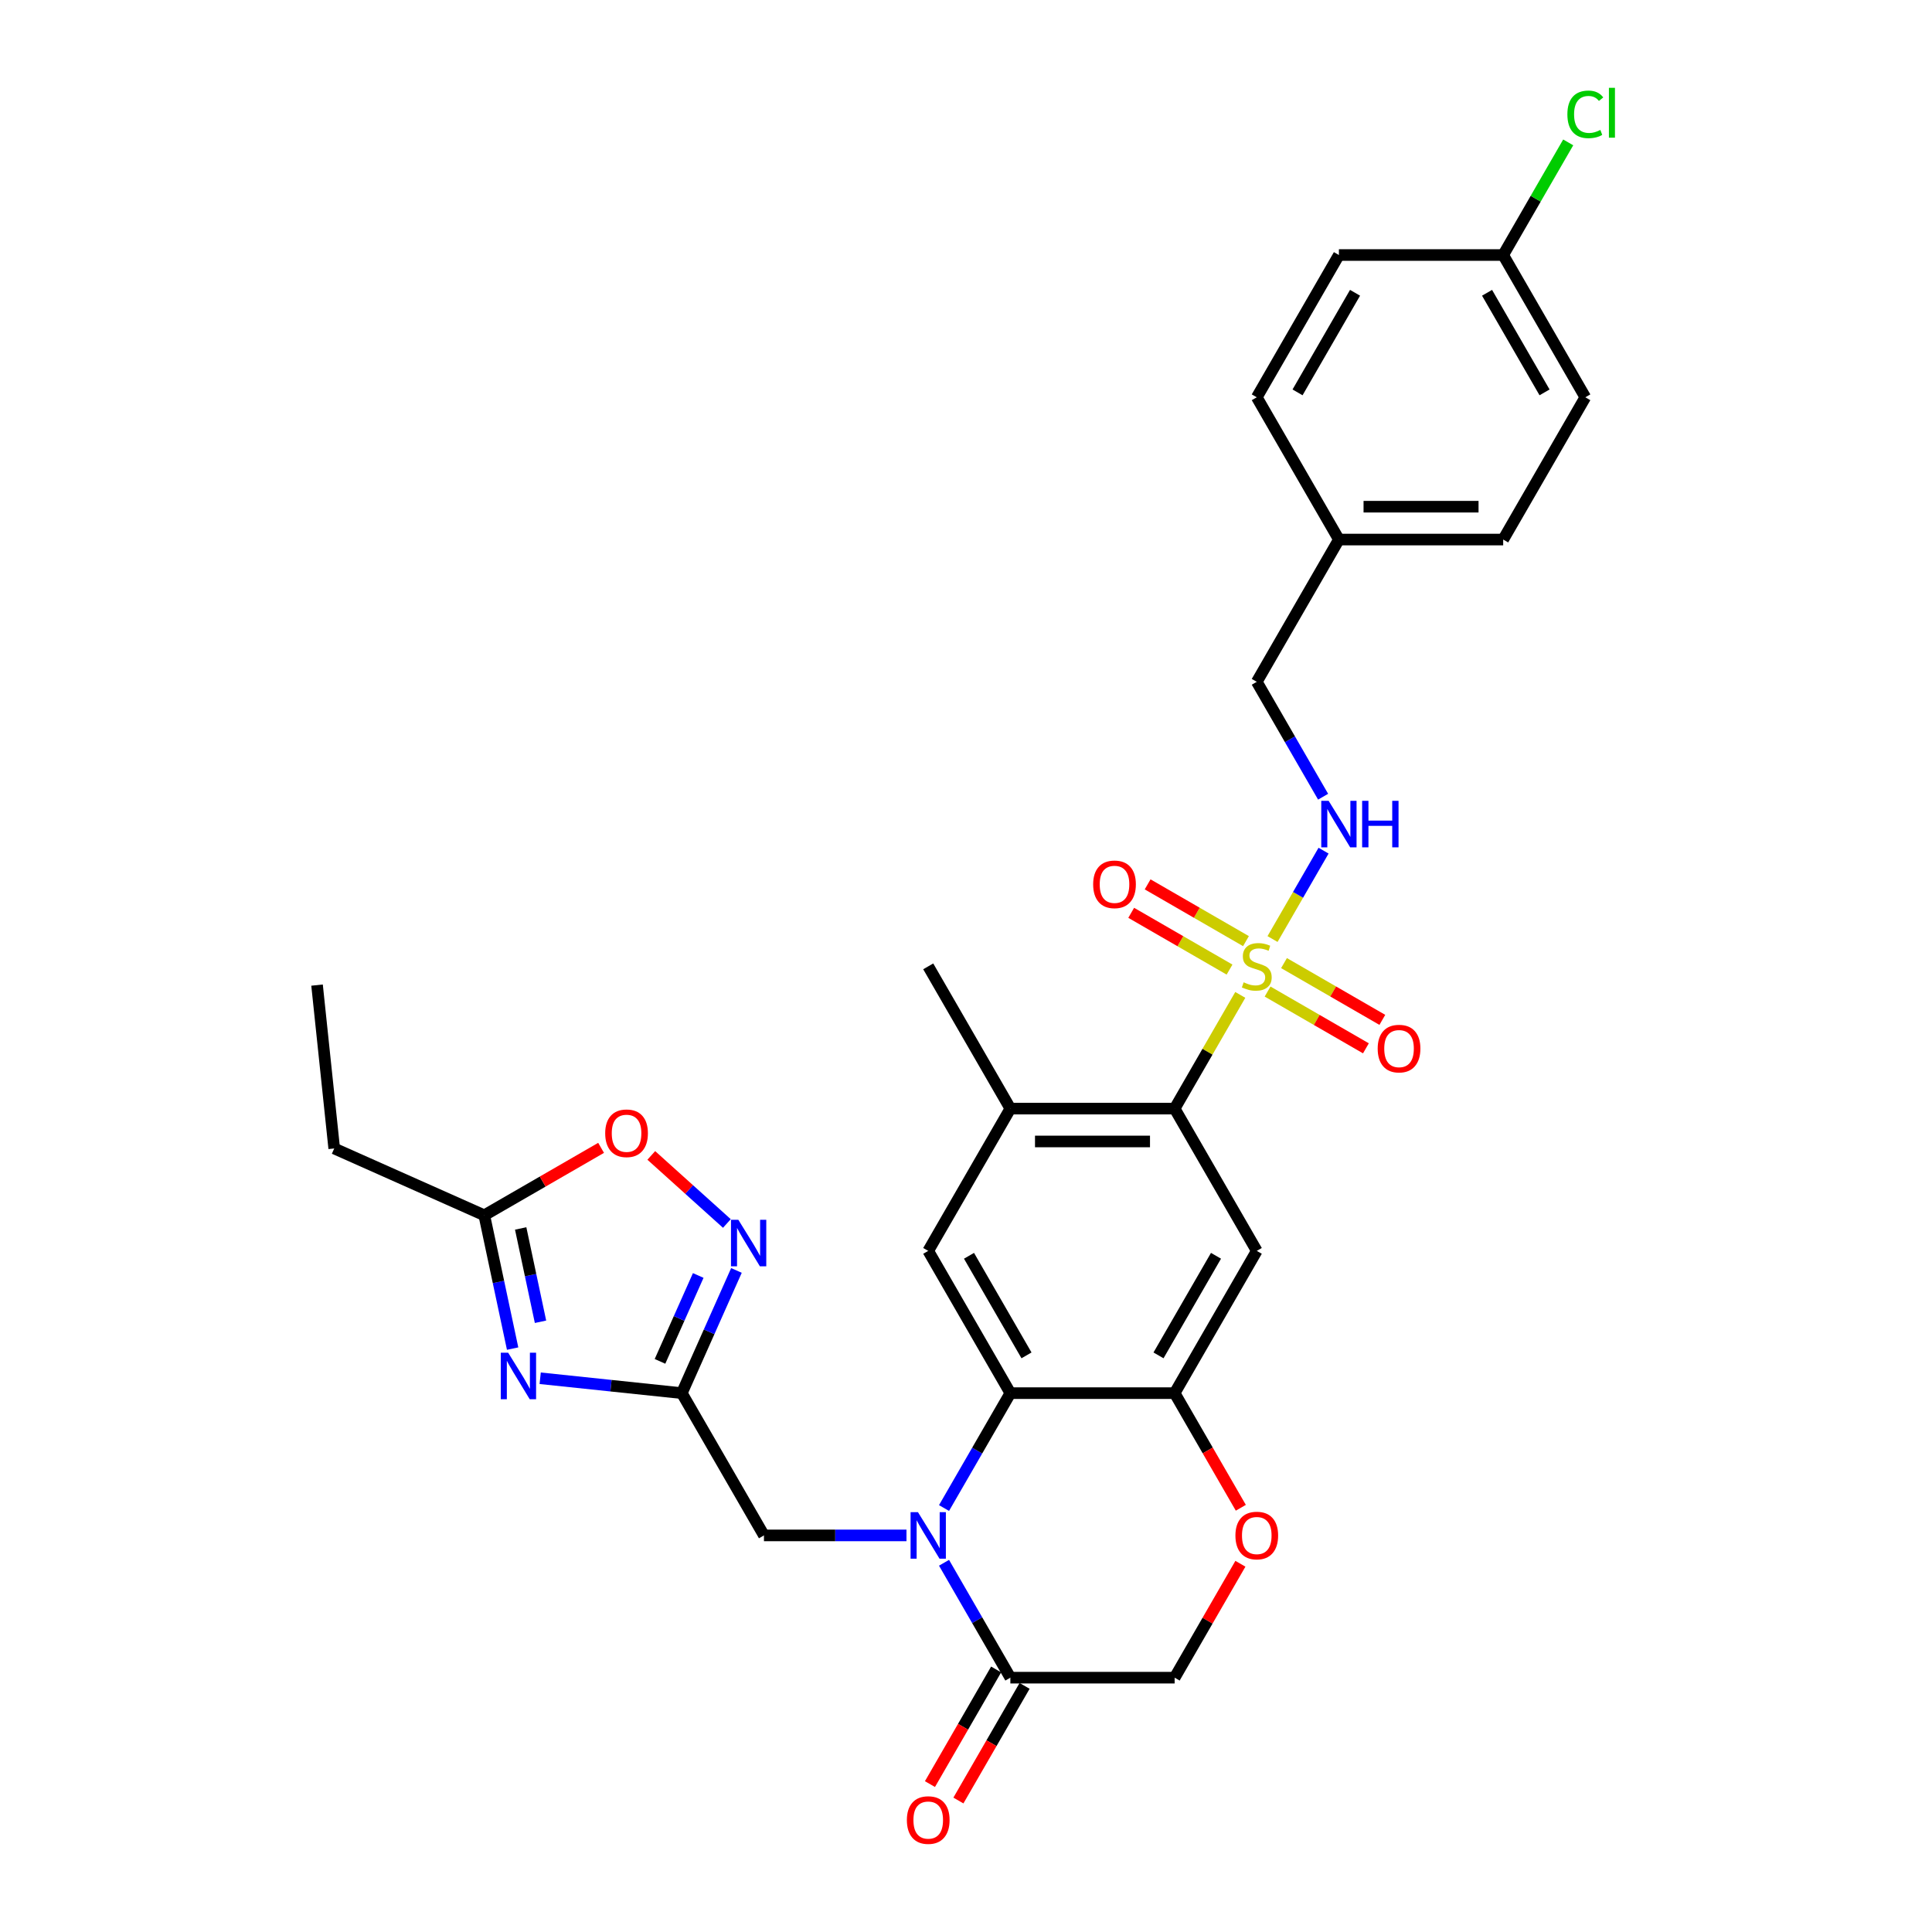 <?xml version='1.0' encoding='iso-8859-1'?>
<svg version='1.1' baseProfile='full'
              xmlns='http://www.w3.org/2000/svg'
                      xmlns:rdkit='http://www.rdkit.org/xml'
                      xmlns:xlink='http://www.w3.org/1999/xlink'
                  xml:space='preserve'
width='1000px' height='1000px' viewBox='0 0 1000 1000'>
<!-- END OF HEADER -->
<rect style='opacity:1.0;fill:#FFFFFF;stroke:none' width='1000' height='1000' x='0' y='0'> </rect>
<path class='bond-4' d='M 641.972,514.956 L 624.981,544.386' style='fill:none;fill-rule:evenodd;stroke:#CCCC00;stroke-width:6px;stroke-linecap:butt;stroke-linejoin:miter;stroke-opacity:1' />
<path class='bond-4' d='M 624.981,544.386 L 607.99,573.815' style='fill:none;fill-rule:evenodd;stroke:#000000;stroke-width:6px;stroke-linecap:butt;stroke-linejoin:miter;stroke-opacity:1' />
<path class='bond-14' d='M 658.662,486.047 L 671.868,463.174' style='fill:none;fill-rule:evenodd;stroke:#CCCC00;stroke-width:6px;stroke-linecap:butt;stroke-linejoin:miter;stroke-opacity:1' />
<path class='bond-14' d='M 671.868,463.174 L 685.074,440.3' style='fill:none;fill-rule:evenodd;stroke:#0000FF;stroke-width:6px;stroke-linecap:butt;stroke-linejoin:miter;stroke-opacity:1' />
<path class='bond-16' d='M 656.098,513.227 L 681.546,527.919' style='fill:none;fill-rule:evenodd;stroke:#CCCC00;stroke-width:6px;stroke-linecap:butt;stroke-linejoin:miter;stroke-opacity:1' />
<path class='bond-16' d='M 681.546,527.919 L 706.993,542.611' style='fill:none;fill-rule:evenodd;stroke:#FF0000;stroke-width:6px;stroke-linecap:butt;stroke-linejoin:miter;stroke-opacity:1' />
<path class='bond-16' d='M 664.601,498.5 L 690.049,513.192' style='fill:none;fill-rule:evenodd;stroke:#CCCC00;stroke-width:6px;stroke-linecap:butt;stroke-linejoin:miter;stroke-opacity:1' />
<path class='bond-16' d='M 690.049,513.192 L 715.496,527.884' style='fill:none;fill-rule:evenodd;stroke:#FF0000;stroke-width:6px;stroke-linecap:butt;stroke-linejoin:miter;stroke-opacity:1' />
<path class='bond-17' d='M 644.909,487.13 L 619.461,472.438' style='fill:none;fill-rule:evenodd;stroke:#CCCC00;stroke-width:6px;stroke-linecap:butt;stroke-linejoin:miter;stroke-opacity:1' />
<path class='bond-17' d='M 619.461,472.438 L 594.014,457.746' style='fill:none;fill-rule:evenodd;stroke:#FF0000;stroke-width:6px;stroke-linecap:butt;stroke-linejoin:miter;stroke-opacity:1' />
<path class='bond-17' d='M 636.406,501.857 L 610.959,487.165' style='fill:none;fill-rule:evenodd;stroke:#CCCC00;stroke-width:6px;stroke-linecap:butt;stroke-linejoin:miter;stroke-opacity:1' />
<path class='bond-17' d='M 610.959,487.165 L 585.511,472.473' style='fill:none;fill-rule:evenodd;stroke:#FF0000;stroke-width:6px;stroke-linecap:butt;stroke-linejoin:miter;stroke-opacity:1' />
<path class='bond-0' d='M 488.627,780.557 L 505.794,750.822' style='fill:none;fill-rule:evenodd;stroke:#0000FF;stroke-width:6px;stroke-linecap:butt;stroke-linejoin:miter;stroke-opacity:1' />
<path class='bond-0' d='M 505.794,750.822 L 522.962,721.087' style='fill:none;fill-rule:evenodd;stroke:#000000;stroke-width:6px;stroke-linecap:butt;stroke-linejoin:miter;stroke-opacity:1' />
<path class='bond-8' d='M 488.627,808.889 L 505.794,838.624' style='fill:none;fill-rule:evenodd;stroke:#0000FF;stroke-width:6px;stroke-linecap:butt;stroke-linejoin:miter;stroke-opacity:1' />
<path class='bond-8' d='M 505.794,838.624 L 522.962,868.359' style='fill:none;fill-rule:evenodd;stroke:#000000;stroke-width:6px;stroke-linecap:butt;stroke-linejoin:miter;stroke-opacity:1' />
<path class='bond-15' d='M 469.191,794.723 L 432.306,794.723' style='fill:none;fill-rule:evenodd;stroke:#0000FF;stroke-width:6px;stroke-linecap:butt;stroke-linejoin:miter;stroke-opacity:1' />
<path class='bond-15' d='M 432.306,794.723 L 395.421,794.723' style='fill:none;fill-rule:evenodd;stroke:#000000;stroke-width:6px;stroke-linecap:butt;stroke-linejoin:miter;stroke-opacity:1' />
<path class='bond-1' d='M 522.962,721.087 L 480.448,647.451' style='fill:none;fill-rule:evenodd;stroke:#000000;stroke-width:6px;stroke-linecap:butt;stroke-linejoin:miter;stroke-opacity:1' />
<path class='bond-1' d='M 531.312,701.539 L 501.553,649.993' style='fill:none;fill-rule:evenodd;stroke:#000000;stroke-width:6px;stroke-linecap:butt;stroke-linejoin:miter;stroke-opacity:1' />
<path class='bond-31' d='M 522.962,721.087 L 607.99,721.087' style='fill:none;fill-rule:evenodd;stroke:#000000;stroke-width:6px;stroke-linecap:butt;stroke-linejoin:miter;stroke-opacity:1' />
<path class='bond-2' d='M 279.602,713.382 L 316.255,717.235' style='fill:none;fill-rule:evenodd;stroke:#0000FF;stroke-width:6px;stroke-linecap:butt;stroke-linejoin:miter;stroke-opacity:1' />
<path class='bond-2' d='M 316.255,717.235 L 352.907,721.087' style='fill:none;fill-rule:evenodd;stroke:#000000;stroke-width:6px;stroke-linecap:butt;stroke-linejoin:miter;stroke-opacity:1' />
<path class='bond-11' d='M 265.334,698.034 L 258,663.532' style='fill:none;fill-rule:evenodd;stroke:#0000FF;stroke-width:6px;stroke-linecap:butt;stroke-linejoin:miter;stroke-opacity:1' />
<path class='bond-11' d='M 258,663.532 L 250.667,629.03' style='fill:none;fill-rule:evenodd;stroke:#000000;stroke-width:6px;stroke-linecap:butt;stroke-linejoin:miter;stroke-opacity:1' />
<path class='bond-11' d='M 279.768,684.147 L 274.634,659.996' style='fill:none;fill-rule:evenodd;stroke:#0000FF;stroke-width:6px;stroke-linecap:butt;stroke-linejoin:miter;stroke-opacity:1' />
<path class='bond-11' d='M 274.634,659.996 L 269.501,635.844' style='fill:none;fill-rule:evenodd;stroke:#000000;stroke-width:6px;stroke-linecap:butt;stroke-linejoin:miter;stroke-opacity:1' />
<path class='bond-3' d='M 352.907,721.087 L 395.421,794.723' style='fill:none;fill-rule:evenodd;stroke:#000000;stroke-width:6px;stroke-linecap:butt;stroke-linejoin:miter;stroke-opacity:1' />
<path class='bond-6' d='M 352.907,721.087 L 367.045,689.331' style='fill:none;fill-rule:evenodd;stroke:#000000;stroke-width:6px;stroke-linecap:butt;stroke-linejoin:miter;stroke-opacity:1' />
<path class='bond-6' d='M 367.045,689.331 L 381.184,657.576' style='fill:none;fill-rule:evenodd;stroke:#0000FF;stroke-width:6px;stroke-linecap:butt;stroke-linejoin:miter;stroke-opacity:1' />
<path class='bond-6' d='M 341.613,704.644 L 351.51,682.415' style='fill:none;fill-rule:evenodd;stroke:#000000;stroke-width:6px;stroke-linecap:butt;stroke-linejoin:miter;stroke-opacity:1' />
<path class='bond-6' d='M 351.51,682.415 L 361.407,660.186' style='fill:none;fill-rule:evenodd;stroke:#0000FF;stroke-width:6px;stroke-linecap:butt;stroke-linejoin:miter;stroke-opacity:1' />
<path class='bond-7' d='M 607.99,573.815 L 650.504,647.451' style='fill:none;fill-rule:evenodd;stroke:#000000;stroke-width:6px;stroke-linecap:butt;stroke-linejoin:miter;stroke-opacity:1' />
<path class='bond-10' d='M 607.99,573.815 L 522.962,573.815' style='fill:none;fill-rule:evenodd;stroke:#000000;stroke-width:6px;stroke-linecap:butt;stroke-linejoin:miter;stroke-opacity:1' />
<path class='bond-10' d='M 595.236,590.82 L 535.716,590.82' style='fill:none;fill-rule:evenodd;stroke:#000000;stroke-width:6px;stroke-linecap:butt;stroke-linejoin:miter;stroke-opacity:1' />
<path class='bond-5' d='M 607.99,721.087 L 650.504,647.451' style='fill:none;fill-rule:evenodd;stroke:#000000;stroke-width:6px;stroke-linecap:butt;stroke-linejoin:miter;stroke-opacity:1' />
<path class='bond-5' d='M 599.64,701.539 L 629.399,649.993' style='fill:none;fill-rule:evenodd;stroke:#000000;stroke-width:6px;stroke-linecap:butt;stroke-linejoin:miter;stroke-opacity:1' />
<path class='bond-12' d='M 607.99,721.087 L 625.118,750.754' style='fill:none;fill-rule:evenodd;stroke:#000000;stroke-width:6px;stroke-linecap:butt;stroke-linejoin:miter;stroke-opacity:1' />
<path class='bond-12' d='M 625.118,750.754 L 642.247,780.421' style='fill:none;fill-rule:evenodd;stroke:#FF0000;stroke-width:6px;stroke-linecap:butt;stroke-linejoin:miter;stroke-opacity:1' />
<path class='bond-13' d='M 376.233,633.274 L 356.668,615.658' style='fill:none;fill-rule:evenodd;stroke:#0000FF;stroke-width:6px;stroke-linecap:butt;stroke-linejoin:miter;stroke-opacity:1' />
<path class='bond-13' d='M 356.668,615.658 L 337.103,598.041' style='fill:none;fill-rule:evenodd;stroke:#FF0000;stroke-width:6px;stroke-linecap:butt;stroke-linejoin:miter;stroke-opacity:1' />
<path class='bond-19' d='M 515.598,864.108 L 498.47,893.775' style='fill:none;fill-rule:evenodd;stroke:#000000;stroke-width:6px;stroke-linecap:butt;stroke-linejoin:miter;stroke-opacity:1' />
<path class='bond-19' d='M 498.47,893.775 L 481.342,923.442' style='fill:none;fill-rule:evenodd;stroke:#FF0000;stroke-width:6px;stroke-linecap:butt;stroke-linejoin:miter;stroke-opacity:1' />
<path class='bond-19' d='M 530.326,872.611 L 513.197,902.278' style='fill:none;fill-rule:evenodd;stroke:#000000;stroke-width:6px;stroke-linecap:butt;stroke-linejoin:miter;stroke-opacity:1' />
<path class='bond-19' d='M 513.197,902.278 L 496.069,931.945' style='fill:none;fill-rule:evenodd;stroke:#FF0000;stroke-width:6px;stroke-linecap:butt;stroke-linejoin:miter;stroke-opacity:1' />
<path class='bond-33' d='M 522.962,868.359 L 607.99,868.359' style='fill:none;fill-rule:evenodd;stroke:#000000;stroke-width:6px;stroke-linecap:butt;stroke-linejoin:miter;stroke-opacity:1' />
<path class='bond-9' d='M 480.448,647.451 L 522.962,573.815' style='fill:none;fill-rule:evenodd;stroke:#000000;stroke-width:6px;stroke-linecap:butt;stroke-linejoin:miter;stroke-opacity:1' />
<path class='bond-28' d='M 522.962,573.815 L 480.448,500.179' style='fill:none;fill-rule:evenodd;stroke:#000000;stroke-width:6px;stroke-linecap:butt;stroke-linejoin:miter;stroke-opacity:1' />
<path class='bond-29' d='M 250.667,629.03 L 172.99,594.446' style='fill:none;fill-rule:evenodd;stroke:#000000;stroke-width:6px;stroke-linecap:butt;stroke-linejoin:miter;stroke-opacity:1' />
<path class='bond-34' d='M 250.667,629.03 L 280.895,611.577' style='fill:none;fill-rule:evenodd;stroke:#000000;stroke-width:6px;stroke-linecap:butt;stroke-linejoin:miter;stroke-opacity:1' />
<path class='bond-34' d='M 280.895,611.577 L 311.123,594.125' style='fill:none;fill-rule:evenodd;stroke:#FF0000;stroke-width:6px;stroke-linecap:butt;stroke-linejoin:miter;stroke-opacity:1' />
<path class='bond-18' d='M 642.031,809.399 L 625.01,838.879' style='fill:none;fill-rule:evenodd;stroke:#FF0000;stroke-width:6px;stroke-linecap:butt;stroke-linejoin:miter;stroke-opacity:1' />
<path class='bond-18' d='M 625.01,838.879 L 607.99,868.359' style='fill:none;fill-rule:evenodd;stroke:#000000;stroke-width:6px;stroke-linecap:butt;stroke-linejoin:miter;stroke-opacity:1' />
<path class='bond-20' d='M 684.839,412.377 L 667.671,382.642' style='fill:none;fill-rule:evenodd;stroke:#0000FF;stroke-width:6px;stroke-linecap:butt;stroke-linejoin:miter;stroke-opacity:1' />
<path class='bond-20' d='M 667.671,382.642 L 650.504,352.906' style='fill:none;fill-rule:evenodd;stroke:#000000;stroke-width:6px;stroke-linecap:butt;stroke-linejoin:miter;stroke-opacity:1' />
<path class='bond-22' d='M 650.504,352.906 L 693.017,279.27' style='fill:none;fill-rule:evenodd;stroke:#000000;stroke-width:6px;stroke-linecap:butt;stroke-linejoin:miter;stroke-opacity:1' />
<path class='bond-21' d='M 778.045,131.998 L 820.559,205.634' style='fill:none;fill-rule:evenodd;stroke:#000000;stroke-width:6px;stroke-linecap:butt;stroke-linejoin:miter;stroke-opacity:1' />
<path class='bond-21' d='M 769.695,151.546 L 799.455,203.091' style='fill:none;fill-rule:evenodd;stroke:#000000;stroke-width:6px;stroke-linecap:butt;stroke-linejoin:miter;stroke-opacity:1' />
<path class='bond-23' d='M 778.045,131.998 L 794.874,102.849' style='fill:none;fill-rule:evenodd;stroke:#000000;stroke-width:6px;stroke-linecap:butt;stroke-linejoin:miter;stroke-opacity:1' />
<path class='bond-23' d='M 794.874,102.849 L 811.703,73.701' style='fill:none;fill-rule:evenodd;stroke:#00CC00;stroke-width:6px;stroke-linecap:butt;stroke-linejoin:miter;stroke-opacity:1' />
<path class='bond-32' d='M 778.045,131.998 L 693.017,131.998' style='fill:none;fill-rule:evenodd;stroke:#000000;stroke-width:6px;stroke-linecap:butt;stroke-linejoin:miter;stroke-opacity:1' />
<path class='bond-26' d='M 693.017,279.27 L 650.504,205.634' style='fill:none;fill-rule:evenodd;stroke:#000000;stroke-width:6px;stroke-linecap:butt;stroke-linejoin:miter;stroke-opacity:1' />
<path class='bond-27' d='M 693.017,279.27 L 778.045,279.27' style='fill:none;fill-rule:evenodd;stroke:#000000;stroke-width:6px;stroke-linecap:butt;stroke-linejoin:miter;stroke-opacity:1' />
<path class='bond-27' d='M 705.772,262.265 L 765.291,262.265' style='fill:none;fill-rule:evenodd;stroke:#000000;stroke-width:6px;stroke-linecap:butt;stroke-linejoin:miter;stroke-opacity:1' />
<path class='bond-24' d='M 693.017,131.998 L 650.504,205.634' style='fill:none;fill-rule:evenodd;stroke:#000000;stroke-width:6px;stroke-linecap:butt;stroke-linejoin:miter;stroke-opacity:1' />
<path class='bond-24' d='M 701.368,151.546 L 671.608,203.091' style='fill:none;fill-rule:evenodd;stroke:#000000;stroke-width:6px;stroke-linecap:butt;stroke-linejoin:miter;stroke-opacity:1' />
<path class='bond-25' d='M 820.559,205.634 L 778.045,279.27' style='fill:none;fill-rule:evenodd;stroke:#000000;stroke-width:6px;stroke-linecap:butt;stroke-linejoin:miter;stroke-opacity:1' />
<path class='bond-30' d='M 172.99,594.446 L 164.102,509.884' style='fill:none;fill-rule:evenodd;stroke:#000000;stroke-width:6px;stroke-linecap:butt;stroke-linejoin:miter;stroke-opacity:1' />
<path  class='atom-0' d='M 643.701 508.443
Q 643.973 508.545, 645.096 509.021
Q 646.218 509.498, 647.443 509.804
Q 648.701 510.076, 649.925 510.076
Q 652.204 510.076, 653.531 508.987
Q 654.857 507.865, 654.857 505.926
Q 654.857 504.6, 654.177 503.784
Q 653.531 502.967, 652.51 502.525
Q 651.49 502.083, 649.789 501.573
Q 647.647 500.927, 646.354 500.315
Q 645.096 499.702, 644.178 498.41
Q 643.293 497.118, 643.293 494.941
Q 643.293 491.914, 645.334 490.043
Q 647.409 488.173, 651.49 488.173
Q 654.279 488.173, 657.442 489.499
L 656.66 492.118
Q 653.769 490.928, 651.592 490.928
Q 649.245 490.928, 647.953 491.914
Q 646.66 492.866, 646.694 494.533
Q 646.694 495.825, 647.341 496.607
Q 648.021 497.39, 648.973 497.832
Q 649.959 498.274, 651.592 498.784
Q 653.769 499.464, 655.061 500.145
Q 656.353 500.825, 657.272 502.219
Q 658.224 503.58, 658.224 505.926
Q 658.224 509.26, 655.979 511.062
Q 653.769 512.831, 650.061 512.831
Q 647.919 512.831, 646.286 512.355
Q 644.688 511.912, 642.783 511.13
L 643.701 508.443
' fill='#CCCC00'/>
<path  class='atom-1' d='M 475.125 782.683
L 483.016 795.437
Q 483.798 796.696, 485.057 798.974
Q 486.315 801.253, 486.383 801.389
L 486.383 782.683
L 489.58 782.683
L 489.58 806.763
L 486.281 806.763
L 477.812 792.818
Q 476.826 791.186, 475.772 789.315
Q 474.751 787.445, 474.445 786.867
L 474.445 806.763
L 471.316 806.763
L 471.316 782.683
L 475.125 782.683
' fill='#0000FF'/>
<path  class='atom-3' d='M 263.022 700.159
L 270.913 712.913
Q 271.695 714.172, 272.953 716.451
Q 274.212 718.729, 274.28 718.865
L 274.28 700.159
L 277.477 700.159
L 277.477 724.239
L 274.178 724.239
L 265.709 710.295
Q 264.723 708.662, 263.668 706.791
Q 262.648 704.921, 262.342 704.343
L 262.342 724.239
L 259.213 724.239
L 259.213 700.159
L 263.022 700.159
' fill='#0000FF'/>
<path  class='atom-7' d='M 382.168 631.37
L 390.058 644.125
Q 390.841 645.383, 392.099 647.662
Q 393.357 649.94, 393.425 650.076
L 393.425 631.37
L 396.623 631.37
L 396.623 655.45
L 393.323 655.45
L 384.855 641.506
Q 383.868 639.873, 382.814 638.003
Q 381.794 636.132, 381.488 635.554
L 381.488 655.45
L 378.359 655.45
L 378.359 631.37
L 382.168 631.37
' fill='#0000FF'/>
<path  class='atom-13' d='M 639.45 794.791
Q 639.45 789.009, 642.307 785.778
Q 645.164 782.547, 650.504 782.547
Q 655.843 782.547, 658.7 785.778
Q 661.557 789.009, 661.557 794.791
Q 661.557 800.641, 658.666 803.974
Q 655.775 807.273, 650.504 807.273
Q 645.198 807.273, 642.307 803.974
Q 639.45 800.675, 639.45 794.791
M 650.504 804.552
Q 654.177 804.552, 656.149 802.104
Q 658.156 799.621, 658.156 794.791
Q 658.156 790.064, 656.149 787.683
Q 654.177 785.268, 650.504 785.268
Q 646.83 785.268, 644.824 787.649
Q 642.851 790.03, 642.851 794.791
Q 642.851 799.655, 644.824 802.104
Q 646.83 804.552, 650.504 804.552
' fill='#FF0000'/>
<path  class='atom-14' d='M 313.249 586.584
Q 313.249 580.802, 316.106 577.571
Q 318.963 574.34, 324.303 574.34
Q 329.642 574.34, 332.499 577.571
Q 335.356 580.802, 335.356 586.584
Q 335.356 592.434, 332.465 595.767
Q 329.574 599.066, 324.303 599.066
Q 318.997 599.066, 316.106 595.767
Q 313.249 592.468, 313.249 586.584
M 324.303 596.345
Q 327.976 596.345, 329.949 593.896
Q 331.955 591.413, 331.955 586.584
Q 331.955 581.856, 329.949 579.475
Q 327.976 577.061, 324.303 577.061
Q 320.629 577.061, 318.623 579.441
Q 316.65 581.822, 316.65 586.584
Q 316.65 591.447, 318.623 593.896
Q 320.629 596.345, 324.303 596.345
' fill='#FF0000'/>
<path  class='atom-15' d='M 687.695 414.503
L 695.585 427.257
Q 696.368 428.515, 697.626 430.794
Q 698.884 433.073, 698.952 433.209
L 698.952 414.503
L 702.149 414.503
L 702.149 438.582
L 698.85 438.582
L 690.382 424.638
Q 689.395 423.005, 688.341 421.135
Q 687.321 419.264, 687.014 418.686
L 687.014 438.582
L 683.885 438.582
L 683.885 414.503
L 687.695 414.503
' fill='#0000FF'/>
<path  class='atom-15' d='M 705.04 414.503
L 708.305 414.503
L 708.305 424.74
L 720.617 424.74
L 720.617 414.503
L 723.882 414.503
L 723.882 438.582
L 720.617 438.582
L 720.617 427.461
L 708.305 427.461
L 708.305 438.582
L 705.04 438.582
L 705.04 414.503
' fill='#0000FF'/>
<path  class='atom-17' d='M 713.086 542.76
Q 713.086 536.979, 715.943 533.747
Q 718.8 530.516, 724.14 530.516
Q 729.479 530.516, 732.336 533.747
Q 735.193 536.979, 735.193 542.76
Q 735.193 548.61, 732.302 551.943
Q 729.411 555.242, 724.14 555.242
Q 718.834 555.242, 715.943 551.943
Q 713.086 548.644, 713.086 542.76
M 724.14 552.522
Q 727.813 552.522, 729.786 550.073
Q 731.792 547.59, 731.792 542.76
Q 731.792 538.033, 729.786 535.652
Q 727.813 533.237, 724.14 533.237
Q 720.467 533.237, 718.46 535.618
Q 716.487 537.999, 716.487 542.76
Q 716.487 547.624, 718.46 550.073
Q 720.467 552.522, 724.14 552.522
' fill='#FF0000'/>
<path  class='atom-18' d='M 565.814 457.733
Q 565.814 451.951, 568.671 448.72
Q 571.528 445.489, 576.867 445.489
Q 582.207 445.489, 585.064 448.72
Q 587.921 451.951, 587.921 457.733
Q 587.921 463.583, 585.03 466.916
Q 582.139 470.215, 576.867 470.215
Q 571.562 470.215, 568.671 466.916
Q 565.814 463.617, 565.814 457.733
M 576.867 467.494
Q 580.541 467.494, 582.513 465.045
Q 584.52 462.562, 584.52 457.733
Q 584.52 453.005, 582.513 450.624
Q 580.541 448.21, 576.867 448.21
Q 573.194 448.21, 571.188 450.59
Q 569.215 452.971, 569.215 457.733
Q 569.215 462.596, 571.188 465.045
Q 573.194 467.494, 576.867 467.494
' fill='#FF0000'/>
<path  class='atom-20' d='M 469.395 942.063
Q 469.395 936.282, 472.252 933.05
Q 475.108 929.819, 480.448 929.819
Q 485.788 929.819, 488.645 933.05
Q 491.502 936.282, 491.502 942.063
Q 491.502 947.913, 488.611 951.246
Q 485.72 954.545, 480.448 954.545
Q 475.142 954.545, 472.252 951.246
Q 469.395 947.947, 469.395 942.063
M 480.448 951.825
Q 484.121 951.825, 486.094 949.376
Q 488.101 946.893, 488.101 942.063
Q 488.101 937.336, 486.094 934.955
Q 484.121 932.54, 480.448 932.54
Q 476.775 932.54, 474.768 934.921
Q 472.796 937.302, 472.796 942.063
Q 472.796 946.927, 474.768 949.376
Q 476.775 951.825, 480.448 951.825
' fill='#FF0000'/>
<path  class='atom-24' d='M 811.274 59.195
Q 811.274 53.209, 814.063 50.08
Q 816.886 46.917, 822.225 46.917
Q 827.191 46.917, 829.844 50.42
L 827.599 52.257
Q 825.661 49.706, 822.225 49.706
Q 818.586 49.706, 816.648 52.155
Q 814.743 54.569, 814.743 59.195
Q 814.743 63.957, 816.716 66.405
Q 818.722 68.854, 822.6 68.854
Q 825.252 68.854, 828.347 67.256
L 829.3 69.806
Q 828.041 70.623, 826.137 71.099
Q 824.232 71.575, 822.123 71.575
Q 816.886 71.575, 814.063 68.378
Q 811.274 65.181, 811.274 59.195
' fill='#00CC00'/>
<path  class='atom-24' d='M 832.769 45.455
L 835.898 45.455
L 835.898 71.269
L 832.769 71.269
L 832.769 45.455
' fill='#00CC00'/>
</svg>
